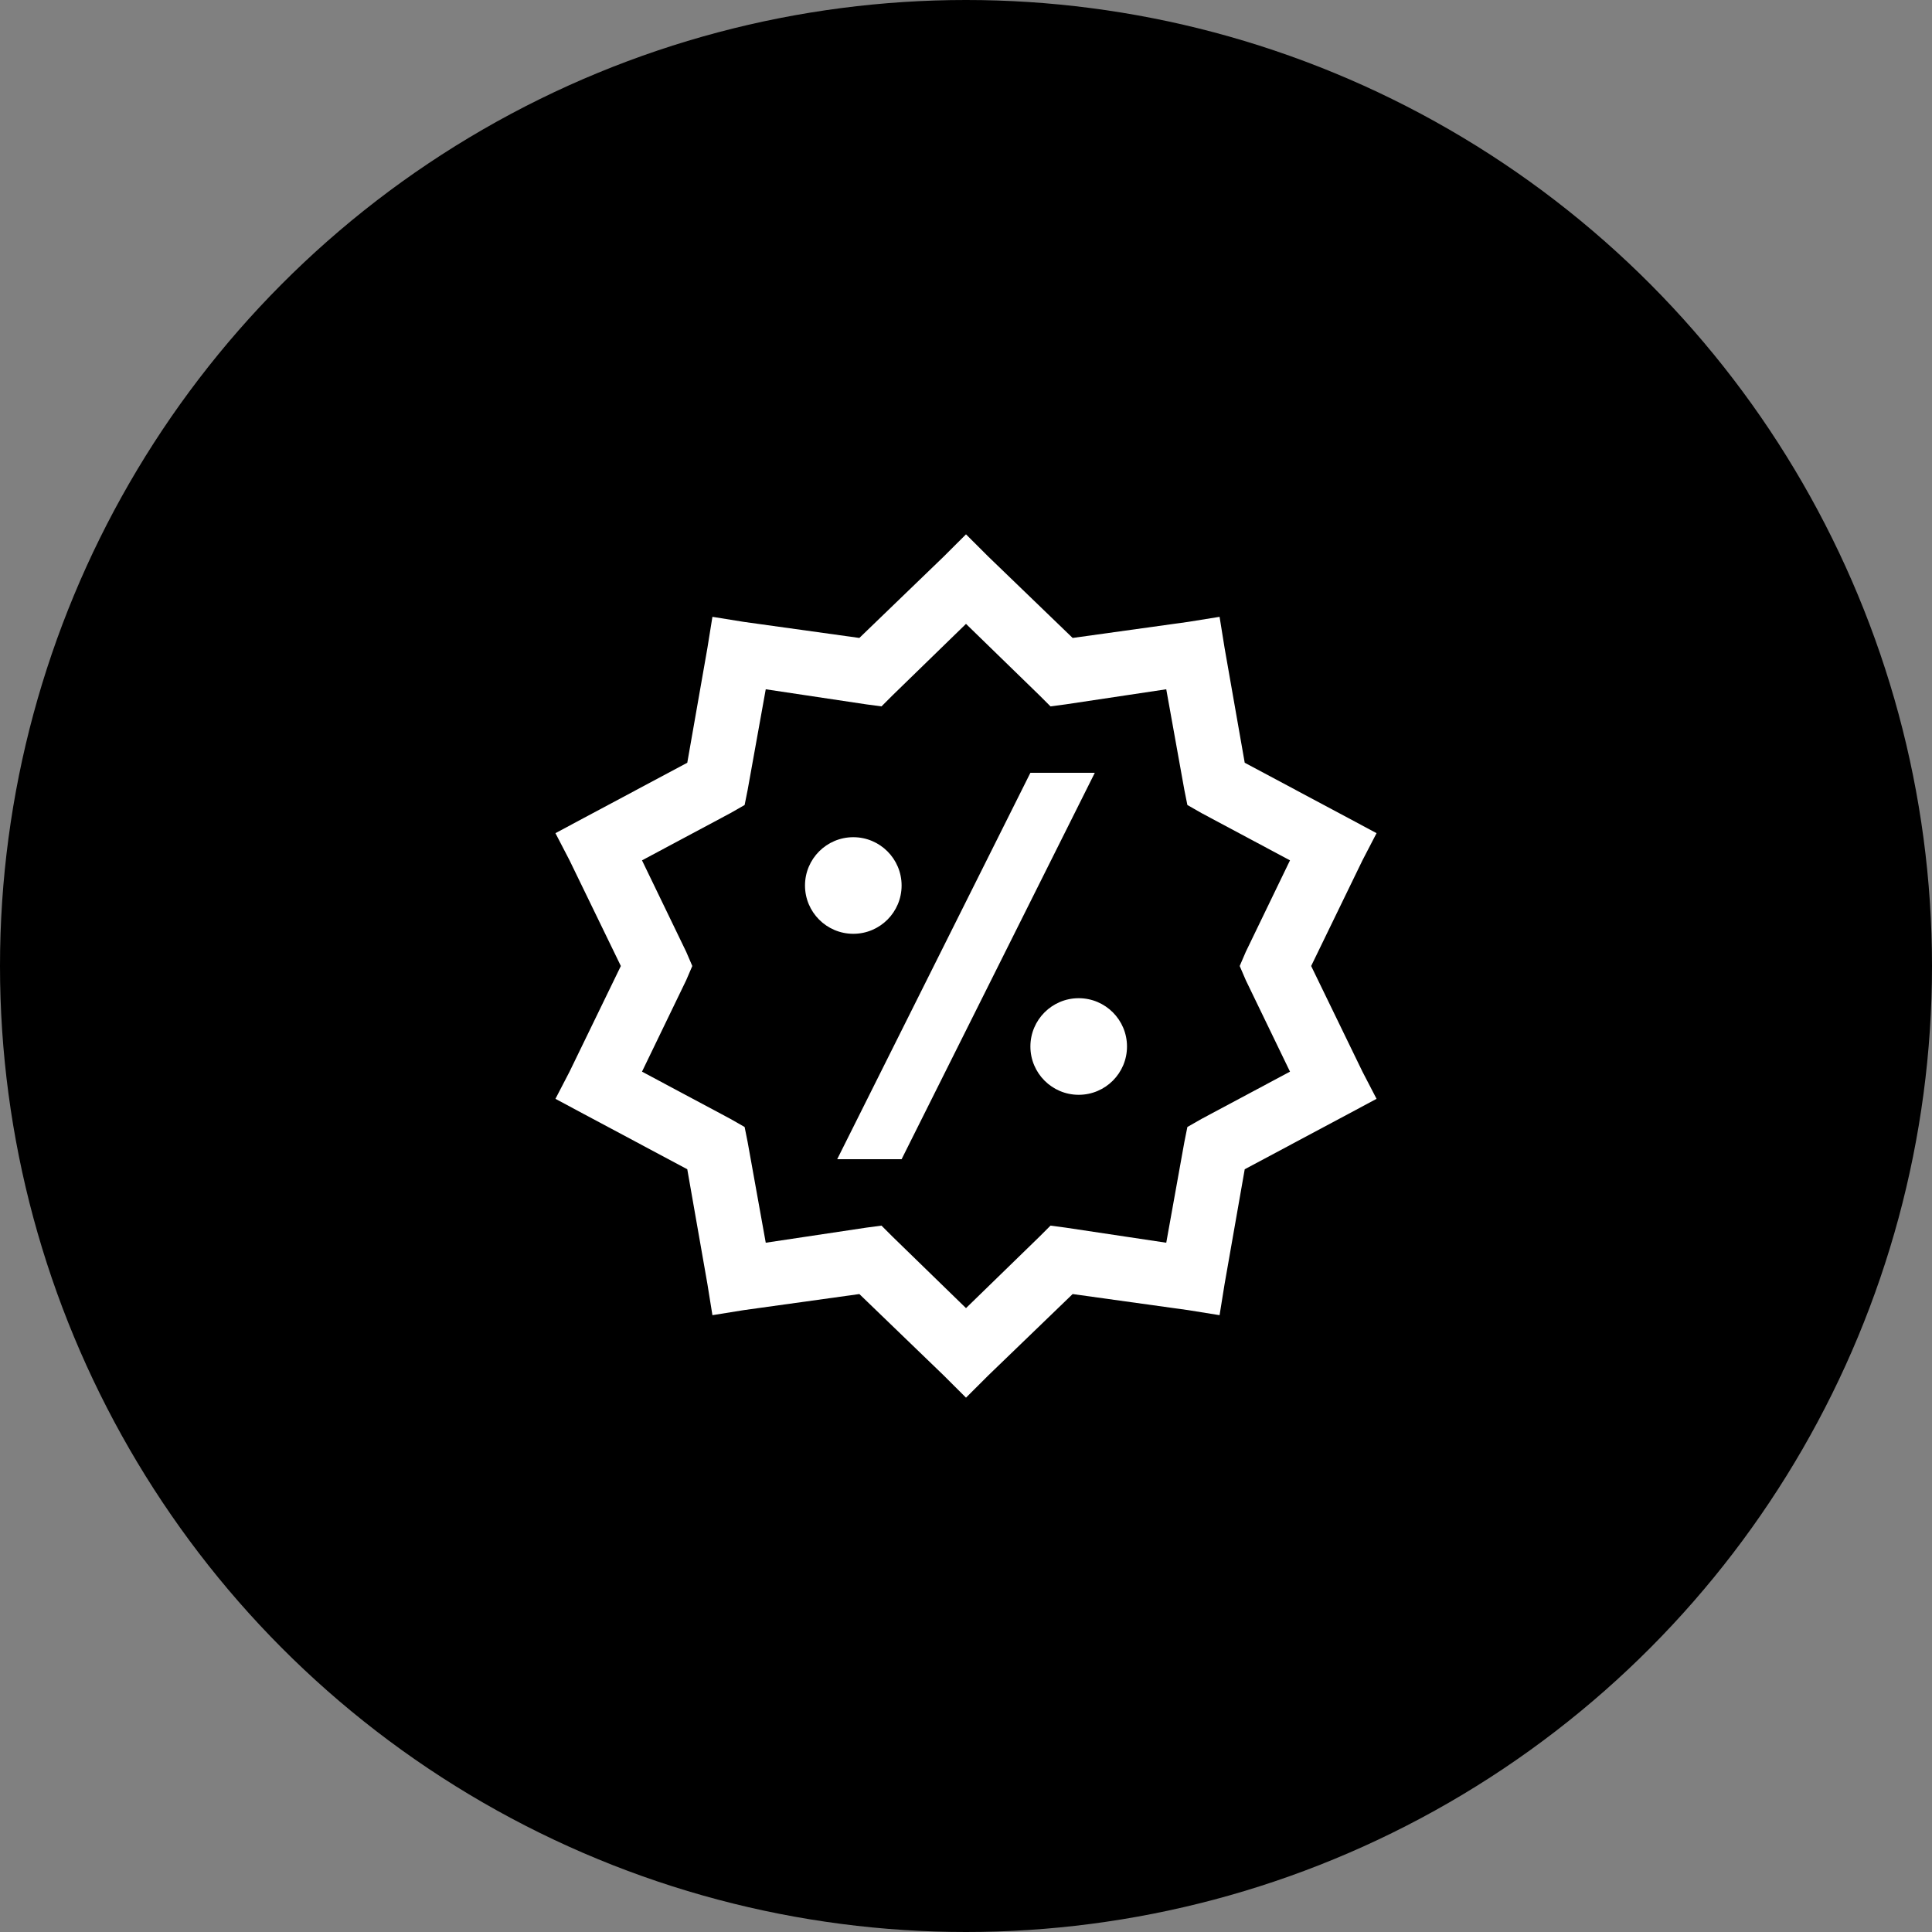 <svg width="60" height="60" viewBox="0 0 60 60" fill="none" xmlns="http://www.w3.org/2000/svg">
<rect x="0" y="0" width="60" height="60" fill="#808080" stroke="none"/>
<circle cx="30" cy="30" r="30" fill="black"/>
<path d="M30 16.594L29.312 17.281L26.688 19.812L23.094 19.312L22.125 19.156L21.969 20.125L21.344 23.688L18.125 25.406L17.25 25.875L17.688 26.719L19.281 30L17.688 33.281L17.25 34.125L18.125 34.594L21.344 36.312L21.969 39.875L22.125 40.844L23.094 40.688L26.688 40.188L29.312 42.719L30 43.406L30.688 42.719L33.312 40.188L36.906 40.688L37.875 40.844L38.031 39.875L38.656 36.312L41.875 34.594L42.75 34.125L42.312 33.281L40.719 30L42.312 26.719L42.75 25.875L41.875 25.406L38.656 23.688L38.031 20.125L37.875 19.156L36.906 19.312L33.312 19.812L30.688 17.281L30 16.594ZM30 19.375L32.281 21.594L32.625 21.938L33.094 21.875L36.219 21.406L36.781 24.531L36.875 25L37.312 25.25L40.062 26.719L38.688 29.562L38.5 30L38.688 30.438L40.062 33.281L37.312 34.75L36.875 35L36.781 35.469L36.219 38.594L33.094 38.125L32.625 38.062L32.281 38.406L30 40.625L27.719 38.406L27.375 38.062L26.906 38.125L23.781 38.594L23.219 35.469L23.125 35L22.688 34.75L19.938 33.281L21.312 30.438L21.5 30L21.312 29.562L19.938 26.719L22.688 25.25L23.125 25L23.219 24.531L23.781 21.406L26.906 21.875L27.375 21.938L27.719 21.594L30 19.375ZM32 24L26 36H28L34 24H32ZM26.5 26C25.672 26 25 26.672 25 27.5C25 28.328 25.672 29 26.5 29C27.328 29 28 28.328 28 27.5C28 26.672 27.328 26 26.5 26ZM33.5 31C32.672 31 32 31.672 32 32.5C32 33.328 32.672 34 33.5 34C34.328 34 35 33.328 35 32.5C35 31.672 34.328 31 33.5 31Z" fill="white"/>
</svg>
